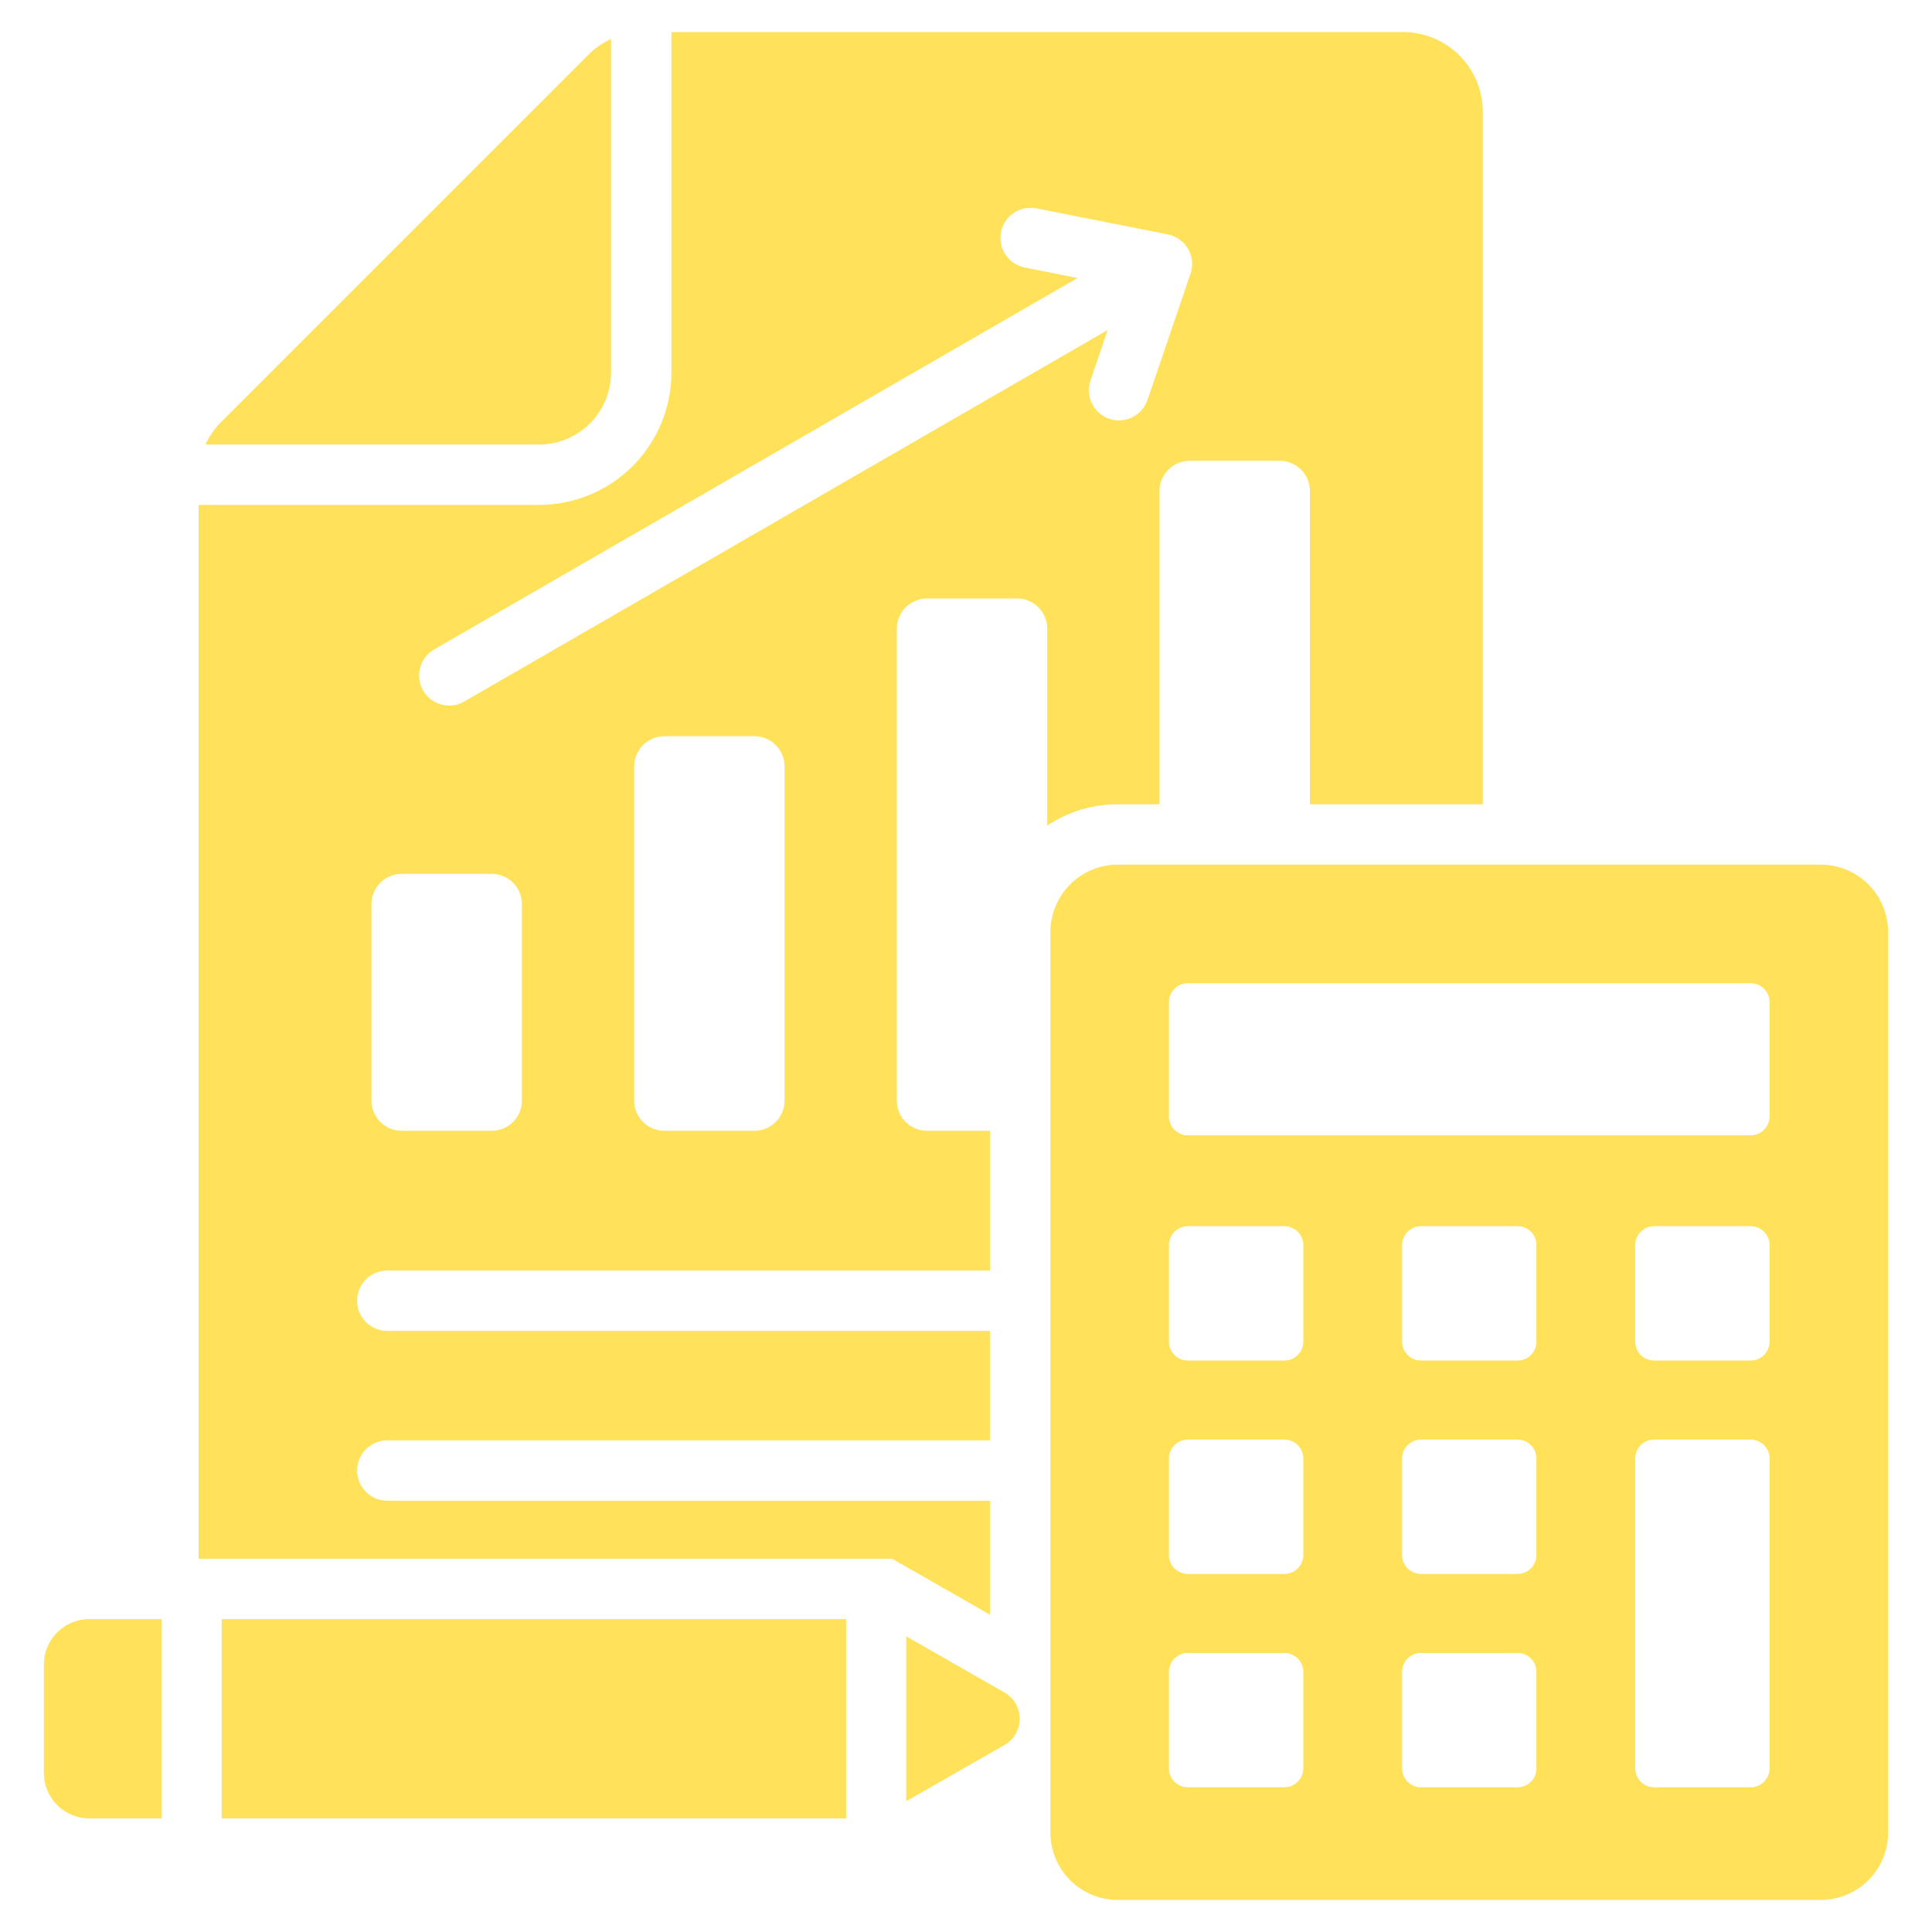 <svg width="512" height="512" viewBox="0 0 512 512" fill="none" xmlns="http://www.w3.org/2000/svg">
<path fill-rule="evenodd" clip-rule="evenodd" d="M224.225 481.892H58.753V429.077H224.225V481.891V481.892ZM296.171 229.141H482.571C487.287 229.155 491.807 231.035 495.142 234.37C498.477 237.705 500.357 242.225 500.371 246.941V485.7C500.357 490.416 498.477 494.936 495.142 498.271C491.807 501.606 487.287 503.486 482.571 503.5H296.171C291.454 503.486 286.935 501.606 283.6 498.271C280.265 494.936 278.385 490.417 278.371 485.7V246.943C278.385 242.227 280.265 237.707 283.6 234.372C286.935 231.037 291.454 229.157 296.171 229.143V229.141ZM314.783 260.555C313.458 260.558 312.187 261.085 311.25 262.022C310.313 262.96 309.786 264.23 309.783 265.555V295.873C309.785 297.198 310.313 298.469 311.25 299.406C312.187 300.343 313.458 300.871 314.783 300.873H463.957C465.282 300.871 466.553 300.343 467.49 299.406C468.427 298.469 468.955 297.198 468.957 295.873V265.555C468.954 264.23 468.427 262.959 467.49 262.022C466.553 261.085 465.282 260.557 463.957 260.555H314.783ZM438.35 360.555H463.957C465.282 360.553 466.553 360.025 467.49 359.088C468.427 358.151 468.954 356.88 468.957 355.555V329.953C468.954 328.628 468.427 327.357 467.49 326.42C466.553 325.483 465.282 324.955 463.957 324.953H438.35C437.025 324.956 435.754 325.483 434.817 326.42C433.88 327.357 433.352 328.628 433.35 329.953V355.559C433.352 356.884 433.88 358.155 434.817 359.092C435.754 360.029 437.025 360.556 438.35 360.559V360.555ZM376.567 360.555H402.173C403.498 360.552 404.768 360.025 405.705 359.088C406.643 358.151 407.17 356.88 407.173 355.555V329.953C407.17 328.628 406.643 327.357 405.705 326.42C404.768 325.483 403.498 324.956 402.173 324.953H376.567C375.242 324.956 373.971 325.483 373.034 326.42C372.097 327.357 371.57 328.628 371.567 329.953V355.559C371.57 356.884 372.097 358.155 373.034 359.092C373.971 360.029 375.242 360.556 376.567 360.559V360.555ZM314.783 360.555H340.39C341.715 360.552 342.985 360.025 343.922 359.088C344.86 358.151 345.387 356.88 345.39 355.555V329.953C345.387 328.628 344.86 327.357 343.922 326.42C342.985 325.483 341.715 324.956 340.39 324.953H314.783C313.458 324.956 312.187 325.483 311.25 326.42C310.313 327.357 309.786 328.628 309.783 329.953V355.559C309.786 356.884 310.313 358.155 311.25 359.092C312.187 360.029 313.458 360.556 314.783 360.559V360.555ZM376.567 417.104H402.173C403.498 417.101 404.768 416.574 405.705 415.637C406.643 414.7 407.17 413.429 407.173 412.104V386.5C407.17 385.175 406.643 383.904 405.705 382.967C404.768 382.03 403.498 381.503 402.173 381.5H376.567C375.242 381.503 373.971 382.03 373.034 382.967C372.097 383.904 371.57 385.175 371.567 386.5V412.106C371.57 413.431 372.097 414.702 373.034 415.639C373.971 416.576 375.242 417.103 376.567 417.106V417.104ZM314.783 417.104H340.39C341.715 417.101 342.985 416.574 343.922 415.637C344.86 414.7 345.387 413.429 345.39 412.104V386.5C345.387 385.175 344.86 383.904 343.922 382.967C342.985 382.03 341.715 381.503 340.39 381.5H314.783C313.458 381.503 312.187 382.03 311.25 382.967C310.313 383.904 309.786 385.175 309.783 386.5V412.106C309.786 413.431 310.313 414.702 311.25 415.639C312.187 416.576 313.458 417.103 314.783 417.106V417.104ZM438.35 473.653H463.957C465.282 473.651 466.553 473.123 467.49 472.186C468.427 471.249 468.954 469.978 468.957 468.653V386.5C468.954 385.175 468.427 383.904 467.49 382.967C466.553 382.03 465.282 381.502 463.957 381.5H438.35C437.025 381.503 435.754 382.03 434.817 382.967C433.88 383.904 433.352 385.175 433.35 386.5V468.655C433.352 469.98 433.88 471.251 434.817 472.188C435.754 473.125 437.025 473.652 438.35 473.655V473.653ZM376.567 473.653H402.173C403.498 473.65 404.768 473.123 405.705 472.186C406.643 471.248 407.17 469.978 407.173 468.653V443.051C407.17 441.726 406.643 440.455 405.705 439.518C404.768 438.581 403.498 438.054 402.173 438.051H376.567C375.242 438.054 373.971 438.581 373.034 439.518C372.097 440.455 371.57 441.726 371.567 443.051V468.657C371.57 469.982 372.097 471.252 373.034 472.19C373.971 473.127 375.242 473.654 376.567 473.657V473.653ZM314.783 473.653H340.39C341.715 473.65 342.985 473.123 343.922 472.186C344.86 471.248 345.387 469.978 345.39 468.653V443.051C345.387 441.726 344.86 440.455 343.922 439.518C342.985 438.581 341.715 438.054 340.39 438.051H314.783C313.458 438.054 312.187 438.581 311.25 439.518C310.313 440.455 309.786 441.726 309.783 443.051V468.657C309.786 469.982 310.313 471.252 311.25 472.19C312.187 473.127 313.458 473.654 314.783 473.657V473.653ZM262.37 427.907V397.707H102.633C100.511 397.707 98.476 396.864 96.976 395.364C95.476 393.864 94.633 391.829 94.633 389.707C94.633 387.585 95.476 385.55 96.976 384.05C98.476 382.55 100.511 381.707 102.633 381.707H262.37V352.7H102.633C100.511 352.7 98.476 351.857 96.976 350.357C95.476 348.857 94.633 346.822 94.633 344.7C94.633 342.578 95.476 340.543 96.976 339.043C98.476 337.543 100.511 336.7 102.633 336.7H262.37V299.678H245.67C243.549 299.674 241.517 298.83 240.018 297.33C238.518 295.831 237.674 293.798 237.67 291.678V166.6C237.674 164.48 238.518 162.447 240.018 160.948C241.517 159.448 243.549 158.604 245.67 158.6H269.531C271.651 158.604 273.684 159.448 275.183 160.948C276.682 162.447 277.527 164.48 277.531 166.6V218.783C283.049 215.099 289.536 213.134 296.171 213.137H307.279V130.115C307.283 127.995 308.127 125.962 309.627 124.463C311.126 122.963 313.158 122.119 315.279 122.115H339.142C341.262 122.119 343.295 122.963 344.794 124.463C346.293 125.962 347.138 127.995 347.142 130.115V213.141H392.956V29.581C392.945 23.993 390.721 18.638 386.769 14.687C382.818 10.735 377.463 8.511 371.875 8.5H177.935V98.769C177.922 108.056 174.227 116.96 167.659 123.527C161.092 130.094 152.188 133.788 142.901 133.8H52.634V413.078H236.419L262.37 427.911V427.907ZM155.761 14.674C157.541 12.866 159.633 11.394 161.935 10.327V98.769C161.924 103.814 159.915 108.649 156.348 112.215C152.781 115.782 147.945 117.79 142.901 117.8H54.461C55.528 115.498 57 113.406 58.808 111.625L155.761 14.674ZM293.534 87.463L123.001 185.921C122.094 186.442 121.093 186.78 120.056 186.914C119.018 187.048 117.965 186.977 116.955 186.704C115.945 186.431 114.999 185.962 114.17 185.324C113.342 184.685 112.647 183.89 112.126 182.983C111.605 182.076 111.267 181.075 111.133 180.038C110.999 179.001 111.07 177.947 111.343 176.937C111.615 175.927 112.084 174.981 112.723 174.152C113.361 173.324 114.157 172.629 115.064 172.108L285.564 73.672L271.673 70.922C270.633 70.731 269.642 70.335 268.757 69.759C267.871 69.182 267.109 68.435 266.514 67.562C265.918 66.688 265.503 65.706 265.29 64.67C265.077 63.635 265.072 62.568 265.274 61.531C265.477 60.493 265.883 59.507 266.469 58.627C267.056 57.748 267.811 56.994 268.691 56.408C269.57 55.823 270.558 55.418 271.595 55.216C272.633 55.015 273.7 55.021 274.735 55.235L309.465 62.111C310.613 62.337 311.699 62.811 312.644 63.502C313.589 64.193 314.371 65.082 314.935 66.108C315.498 67.134 315.83 68.271 315.907 69.439C315.983 70.607 315.802 71.778 315.377 72.868L304.087 106.032C303.398 108.025 301.948 109.665 300.054 110.593C298.16 111.522 295.975 111.663 293.978 110.986C291.98 110.309 290.331 108.869 289.391 106.981C288.452 105.092 288.297 102.909 288.962 100.907L293.539 87.463H293.534ZM106.448 231.586H130.31C132.43 231.59 134.463 232.434 135.962 233.934C137.461 235.433 138.306 237.466 138.31 239.586V291.678C138.306 293.798 137.461 295.831 135.962 297.33C134.463 298.83 132.43 299.674 130.31 299.678H106.448C104.327 299.674 102.295 298.83 100.796 297.33C99.296 295.831 98.452 293.798 98.448 291.678V239.586C98.452 237.466 99.296 235.433 100.796 233.934C102.295 232.434 104.327 231.59 106.448 231.586ZM176.058 195.096H199.92C202.04 195.1 204.073 195.944 205.572 197.444C207.071 198.943 207.916 200.976 207.92 203.096V291.678C207.916 293.798 207.071 295.831 205.572 297.33C204.073 298.83 202.04 299.674 199.92 299.678H176.058C173.937 299.674 171.905 298.83 170.406 297.33C168.906 295.831 168.062 293.798 168.058 291.678V203.1C168.062 200.98 168.906 198.947 170.406 197.448C171.905 195.948 173.937 195.104 176.058 195.1V195.096ZM240.163 433.647L266.218 448.54C267.44 449.242 268.455 450.254 269.16 451.473C269.866 452.692 270.238 454.077 270.238 455.486C270.238 456.894 269.866 458.279 269.16 459.498C268.455 460.717 267.44 461.729 266.218 462.431L240.162 477.324V433.647H240.163ZM42.815 481.891H23.631C20.45 481.885 17.401 480.619 15.152 478.37C12.903 476.12 11.637 473.072 11.631 469.891V441.077C11.637 437.896 12.903 434.848 15.152 432.598C17.401 430.349 20.45 429.083 23.631 429.077H42.816L42.815 481.891Z" fill="#FFE15A"/>
</svg>
